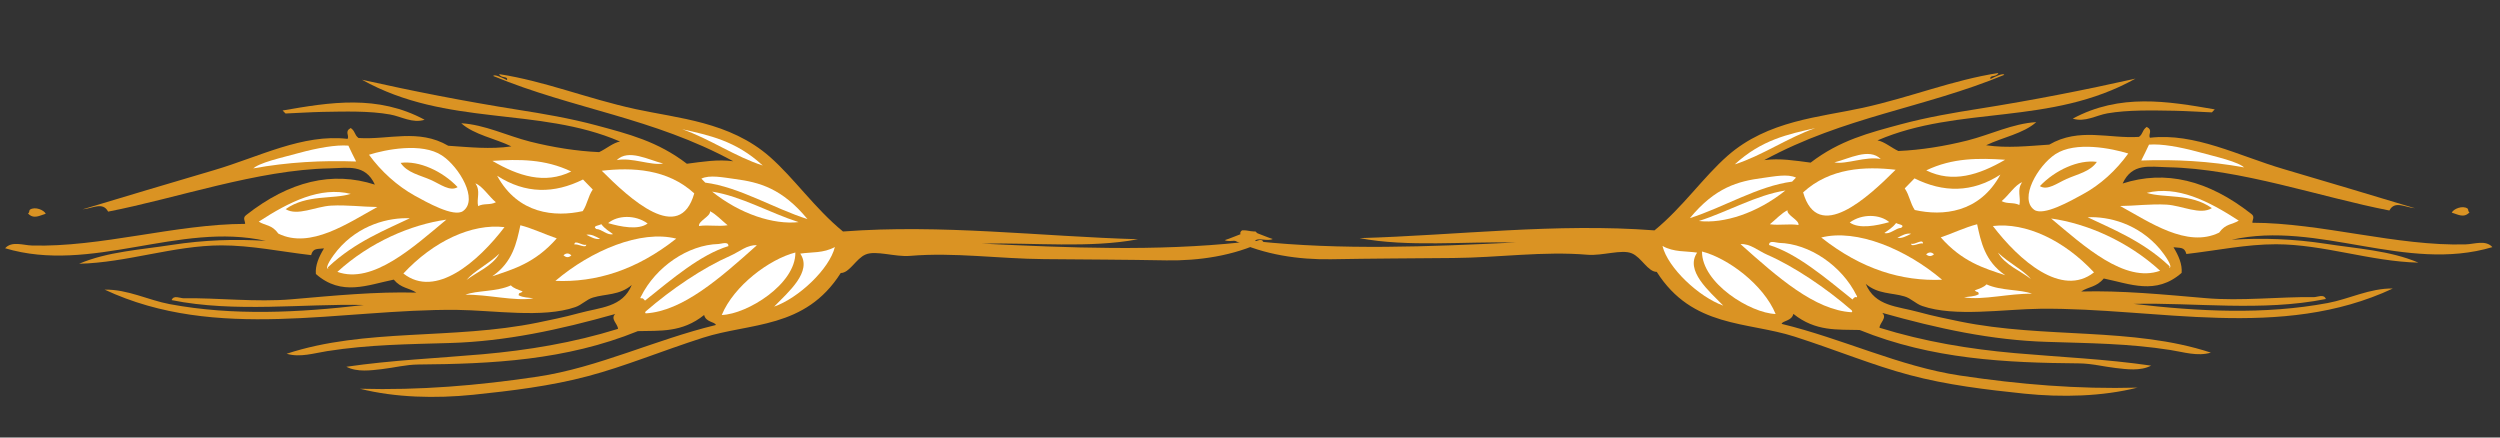 <svg xmlns="http://www.w3.org/2000/svg" xmlns:xlink="http://www.w3.org/1999/xlink" id="Laag_1" x="0px" y="0px" viewBox="0 0 200 35" style="enable-background:new 0 0 200 35;" xml:space="preserve"><rect x="0" y="0" width="200" height="35" fill="#333333" stroke="none"/><style type="text/css">	.st0{fill-rule:evenodd;clip-rule:evenodd;fill:#DA9323;}	.st1{fill-rule:evenodd;clip-rule:evenodd;fill:#FFFFFF;}</style><g>	<g>		<path class="st0" d="M3.66,17.1c-0.14-0.3-0.86-0.6-1.26-0.33c-0.1,0.1-0.01,0.21-0.16,0.31C2.71,17.57,3.19,17.23,3.66,17.1z"></path>		<path class="st0" d="M31.21,9.16c0.9,0.16,1.79,0.73,2.76,0.42c-3.77-2.03-7.57-1.4-11.36-0.74c0.08,0.08,0.16,0.16,0.23,0.24   c0.98-0.04,1.98-0.11,3-0.13C27.61,8.92,29.55,8.86,31.21,9.16z"></path>		<path class="st0" d="M36.01,27.44c4.45-0.13,8.74-1.06,13.21-2.32c-0.42,0.39,0.21,0.79,0.22,1.19   c-3.61,1.12-7.23,1.71-10.83,2.03c-3.64,0.32-7.27,0.47-10.9,1c0.86,0.45,1.97,0.29,2.84,0.19c1.02-0.12,1.91-0.36,2.93-0.37   c5.84-0.05,11.75-0.32,17.55-2.67c1.76-0.05,3.52,0.14,5.3-1.29c0.14,0.59,0.86,0.53,0.94,0.8c-4.9,1.19-9.42,3.4-14.25,4.13   c-4.82,0.72-9.45,1.1-14.22,0.97c2.82,0.71,6.03,0.79,9.07,0.48c2.98-0.31,6.18-0.69,9.17-1.49c2.91-0.77,5.86-2,9.19-3.07   c3.8-1.22,8.18-0.69,11.03-5.18c0.71,0,1.22-1.16,1.99-1.48c0.81-0.35,2.36,0.21,3.55,0.11c3.55-0.3,7.07,0.23,10.73,0.26   c3.3,0.03,6.56,0.04,9.79,0.1c2.59,0.04,5.35-0.36,7.75-1.51c-0.29-0.34-0.58,0.15-0.87-0.09c0.24-0.23,0.57-0.47,0.24-0.71   c-0.82-0.06-1.64,0.44-2.46,0.69c0.42,0.22,1.26-0.16,1.42,0.17c-6.95,0.74-13.9,0.44-20.84,0.11c4.11-0.09,8.63,0.38,12.48-0.35   c-7.87-0.23-15.73-1.22-23.6-0.62c-2.27-1.86-3.9-4.26-5.86-5.98c-3.21-2.81-7.34-3.07-10.78-3.82   c-3.87-0.85-7.22-2.23-10.87-2.79c0.16,0.37,0.73,0.12,0.63,0.48c-0.32-0.17-1.04-0.51-1.1-0.33c6.4,2.65,12.81,3.34,19.2,6.82   c-1.24-0.17-2.47,0.04-3.71,0.2c-2.33-1.79-4.67-2.38-7.23-3.07c-2.12-0.57-4.32-0.94-6.23-1.24c-4.35-0.69-8.41-1.49-12.53-2.41   c6.81,3.8,14.09,2.12,20.64,4.94c-0.55,0.1-1.11,0.59-1.67,0.85c-1.81-0.08-3.68-0.38-5.52-0.84c-1.85-0.47-3.63-1.36-5.51-1.47   c1.02,0.92,2.72,1.22,4.01,1.85c-1.69,0.25-3.37,0.06-5.05-0.05c-2.38-1.39-4.79-0.46-7.18-0.62c-0.35-0.27-0.24-0.53-0.62-0.8   c-0.52,0.28-0.1,0.58-0.25,0.87c-3.6-0.42-7.08,1.44-10.68,2.5c-3.61,1.06-7.24,2.15-10.53,3.14c0.83-0.08,1.62-0.63,2.05,0.18   c5.51-1.07,11.96-3.35,17.72-3.46c1.46-0.03,2.85-0.37,3.62,1.3c-3.41-1.1-6.84-0.28-10.29,2.43c-0.32,0.23-0.08,0.47-0.09,0.71   c-5.55,0.01-11.58,1.89-17.07,1.73c-0.69-0.02-1.6-0.38-2.13,0.22c6.93,2.07,13.92-2.14,20.85-0.59c-2.46-0.16-4.96-0.07-7.5,0.32   c-2.5,0.39-5.16,0.54-7.43,1.51c3.83-0.09,7.56-1.46,11.38-1.47c2.41,0,4.75,0.5,7.18,0.78c0.15-0.59,0.51-0.47,1.03-0.54   c-0.41,0.68-0.71,1.36-0.65,2.05c2.06,1.81,4.15,0.87,6.23,0.45c0.6,0.71,1.2,0.64,1.81,1.04c-3.22-0.09-6.59,0.24-9.95,0.53   c-2.86,0.25-5.94-0.12-8.68-0.08c-0.28,0-0.79-0.28-0.95,0.15c5.07,1.02,10.58,0.27,15.39,0.39c-5.23,0.61-10.46,0.88-15.55-0.07   c-1.71-0.32-3.35-1.19-5.2-1.16c8.96,4.19,18.86,1.53,28.17,1.62c2.96,0.03,6.88,0.68,9.48-0.22c0.53-0.18,0.9-0.62,1.43-0.77   c1-0.3,2.12-0.17,3.09-1c-0.75,1.81-2.52,1.78-4.21,2.25c-1.24,0.34-2.42,0.57-3.32,0.76c-6.81,1.39-13.79,0.42-20.08,2.49   c1.08,0.32,2.2-0.05,3.24-0.21C29.53,27.56,32.69,27.54,36.01,27.44z"></path>		<path class="st1" d="M32.27,21.88c2.39-2.57,5.46-4.02,8.09-3.71C38.25,20.93,34.85,23.91,32.27,21.88z"></path>		<path class="st1" d="M29.52,12.38c1.29-0.41,4.23-1.01,5.84,0.06c1.4,0.93,2.92,3.54,1.69,4.44c-0.74,0.54-2.96-0.73-3.86-1.22   C31.77,14.87,30.49,13.71,29.52,12.38z M34.48,14.4c0.74,0.33,1.52,0.95,2.13,0.57c-1.2-1.27-3.08-2.14-4.56-1.94   C32.58,13.83,33.58,14,34.48,14.4z"></path>		<path class="st1" d="M39.38,22.1c1.64-1.12,1.95-2.69,2.25-4.08c0.97,0.25,1.94,0.72,2.91,1.05   C42.81,21.04,41.09,21.53,39.38,22.1z"></path>		<path class="st1" d="M38.25,16.49c-0.14-0.61,0.22-1.21-0.22-1.82c0.55,0.19,1.09,1.06,1.64,1.51   C39.19,16.43,38.72,16.24,38.25,16.49z"></path>		<path class="st1" d="M44.43,22.47c2.87-2.44,6.83-4.1,9.67-3.38C50.86,21.65,47.64,22.6,44.43,22.47z"></path>		<path class="st1" d="M45.08,20.42c0.21-0.19,0.42-0.19,0.63,0.01C45.5,20.62,45.29,20.62,45.08,20.42z"></path>		<path class="st1" d="M39.77,14.06c2.28,1.47,4.57,1.44,6.87,0.3c0.26,0.27,0.52,0.53,0.78,0.8c-0.39,0.58-0.42,1.15-0.8,1.73   C44.39,17.38,41.45,17.14,39.77,14.06z"></path>		<path class="st1" d="M39.39,12.87c2.11-0.14,4.21-0.16,6.31,0.85C43.58,14.76,41.48,14.09,39.39,12.87z"></path>		<path class="st1" d="M51.66,25.07c-0.08-0.05-0.04-0.11,0-0.16c2.06-1.79,4.6-3.5,6.75-4.44c0.73-0.32,1.37-0.91,2.14-0.85   C57.59,22.27,54.61,24.89,51.66,25.07z"></path>		<path class="st1" d="M51.28,23.88c-0.08-0.05-0.04-0.11,0-0.16c1.18-2.38,3.77-4.14,6.2-4.2c0.23-0.01,0.82-0.24,0.79,0.17   c-2.22,0.68-4.45,2.58-6.67,4.36C51.49,23.92,51.39,23.8,51.28,23.88z"></path>		<path class="st1" d="M46.91,18.78c0.37-0.07,0.74,0.13,1.1,0.33C47.64,19.18,47.28,18.97,46.91,18.78z"></path>		<path class="st1" d="M47.7,18.32c-0.36-0.26,0.28-0.28,0.4-0.39c0.31,0.4,0.63,0.56,0.94,0.8C48.59,18.86,48.15,18.33,47.7,18.32z   "></path>		<path class="st1" d="M57.74,25.2c0.97-2.35,3.82-4.47,5.89-5C63.66,22.73,59.78,25.13,57.74,25.2z"></path>		<path class="st1" d="M48.14,13.66c2.44-0.28,5.25-0.16,7.4,1.81C54.37,19.6,50.37,15.89,48.14,13.66z"></path>		<path class="st1" d="M61.93,24.53c1.15-1.18,3.07-2.8,2.09-4.24c0.92-0.14,1.84-0.02,2.77-0.53   C66.36,21.52,63.88,23.85,61.93,24.53z"></path>		<path class="st1" d="M55.92,18.08c-0.07-0.4,0.95-0.78,0.88-1.18c0.47,0.22,0.94,0.74,1.41,1.12   C57.44,18.14,56.68,17.97,55.92,18.08z"></path>		<path class="st1" d="M56.11,14.29c0.66-0.32,1.72-0.1,2.68,0.03c1.97,0.26,3.78,0.75,5.81,3.21c-2.73-0.87-5.45-2.57-8.18-2.92   C56.32,14.51,56.22,14.4,56.11,14.29z"></path>		<path class="st1" d="M22.85,16.73c0.94,0.58,2.4-0.21,3.63-0.28c1.29-0.07,2.52,0.1,3.71,0.11c-2.33,1.27-5.35,3.39-7.92,2.13   c-0.52-0.73-1.05-0.63-1.57-0.96c2.46-1.6,4.92-2.82,7.36-2.22C26.65,15.96,24.55,15.53,22.85,16.73z"></path>		<path class="st1" d="M32.79,17.46c-1.85,0.89-4.39,1.88-6.51,3.88c-0.08,0.05-0.05,0.11,0,0.16c-0.39,0,0.35-1.05,0.72-1.49   C28.73,17.96,31.12,17.39,32.79,17.46z"></path>		<path class="st1" d="M26.99,21.75c2.6-2.38,5.88-3.78,8.72-4.18C33.11,19.73,29.82,22.77,26.99,21.75z"></path>		<path class="st1" d="M27.87,11.65c0.2,0.42,0.4,0.85,0.62,1.27c-2.74-0.1-5.47,0.05-8.22,0.55c-0.02,0.03-0.06,0.05-0.08,0.08   c0.42-0.53,2.43-0.95,3.72-1.31C25.41,11.83,26.88,11.57,27.87,11.65z"></path>		<path class="st1" d="M37.23,23.58c0.9-0.36,2.47-0.22,3.64-0.75c0.23,0.24,0.53,0.32,0.94,0.48c-0.21,0.22-0.29,0.02-0.32,0.31   c0.39,0.21,0.79,0.17,1.18,0.25C41.17,24.12,38.99,23.54,37.23,23.58z"></path>		<path class="st1" d="M37.32,22.4c0.56-0.69,1.8-1.3,2.63-2.11C39.38,21.3,38.14,21.76,37.32,22.4z"></path>		<path class="st1" d="M45.95,19.56c0.01-0.43,0.68,0.15,0.95,0.01C46.89,19.91,46.22,19.48,45.95,19.56z"></path>		<path class="st1" d="M48.65,17.85c0.74-0.63,2.16-0.7,3.16,0.03C51.07,18.43,49.65,18.14,48.65,17.85z"></path>		<path class="st1" d="M49.34,12.81c0.93-0.92,2.53-0.02,3.71,0.27C52.12,13.27,50.52,12.57,49.34,12.81z"></path>		<path class="st1" d="M56.97,15.33c2.31,0.36,4.61,1.7,6.92,2.44C61.89,17.99,59.21,17.13,56.97,15.33z"></path>		<path class="st1" d="M61.02,13.24c-2.15-0.68-4.29-2.16-6.44-2.9C56.72,10.82,58.88,11.26,61.02,13.24z"></path>	</g>	<g>		<g>			<path class="st0" d="M196.14,17.01c0.14-0.3,0.86-0.6,1.26-0.33c0.1,0.1,0.01,0.21,0.16,0.31    C197.09,17.48,196.61,17.14,196.14,17.01z"></path>			<path class="st0" d="M168.58,9.07c-0.9,0.16-1.79,0.73-2.76,0.42c3.77-2.03,7.57-1.4,11.36-0.74c-0.08,0.08-0.16,0.16-0.23,0.24    c-0.98-0.04-1.98-0.11-3-0.13C172.19,8.83,170.24,8.78,168.58,9.07z"></path>			<path class="st0" d="M163.79,27.35c-4.45-0.13-8.74-1.06-13.21-2.32c0.42,0.39-0.21,0.79-0.22,1.19    c3.61,1.12,7.23,1.71,10.83,2.03c3.64,0.32,7.27,0.47,10.9,1c-0.86,0.45-1.97,0.29-2.84,0.19c-1.02-0.12-1.91-0.36-2.93-0.37    c-5.84-0.05-11.75-0.32-17.55-2.67c-1.76-0.05-3.52,0.14-5.3-1.29c-0.14,0.59-0.86,0.53-0.94,0.8c4.9,1.19,9.42,3.4,14.25,4.13    c4.82,0.72,9.45,1.1,14.22,0.97c-2.82,0.71-6.03,0.79-9.07,0.48c-2.98-0.31-6.18-0.69-9.17-1.49c-2.91-0.77-5.86-2-9.19-3.07    c-3.8-1.22-8.18-0.69-11.03-5.18c-0.71,0-1.22-1.16-1.99-1.48c-0.81-0.35-2.36,0.21-3.55,0.11c-3.55-0.3-7.07,0.23-10.73,0.26    c-3.3,0.03-6.56,0.04-9.79,0.1c-2.59,0.04-5.35-0.36-7.75-1.51c0.29-0.34,0.58,0.15,0.87-0.09c-0.24-0.23-0.57-0.47-0.24-0.71    c0.82-0.06,1.64,0.44,2.46,0.69c-0.42,0.22-1.26-0.16-1.42,0.17c6.95,0.74,13.9,0.44,20.84,0.11c-4.11-0.09-8.63,0.38-12.48-0.35    c7.87-0.23,15.73-1.22,23.6-0.62c2.27-1.86,3.9-4.26,5.86-5.98c3.21-2.81,7.34-3.07,10.78-3.82c3.87-0.85,7.22-2.23,10.87-2.79    c-0.16,0.37-0.73,0.12-0.63,0.48c0.32-0.17,1.04-0.51,1.1-0.33c-6.4,2.65-12.81,3.34-19.2,6.82c1.24-0.17,2.47,0.04,3.71,0.2    c2.33-1.79,4.67-2.38,7.23-3.07c2.12-0.57,4.32-0.94,6.23-1.24c4.35-0.69,8.41-1.49,12.53-2.41c-6.81,3.8-14.09,2.12-20.64,4.94    c0.55,0.1,1.11,0.59,1.67,0.85c1.81-0.08,3.68-0.38,5.52-0.84c1.85-0.47,3.63-1.36,5.51-1.47c-1.02,0.92-2.72,1.22-4.01,1.85    c1.69,0.25,3.37,0.06,5.05-0.05c2.38-1.39,4.79-0.46,7.18-0.62c0.35-0.27,0.24-0.53,0.62-0.8c0.52,0.28,0.1,0.58,0.25,0.87    c3.6-0.42,7.08,1.44,10.68,2.5c3.61,1.06,7.24,2.15,10.53,3.14c-0.83-0.08-1.62-0.63-2.05,0.18c-5.51-1.07-11.96-3.35-17.72-3.46    c-1.46-0.03-2.85-0.37-3.62,1.3c3.41-1.1,6.84-0.28,10.29,2.43c0.32,0.23,0.08,0.47,0.09,0.71c5.55,0.01,11.58,1.89,17.07,1.73    c0.69-0.02,1.6-0.38,2.13,0.22c-6.93,2.07-13.92-2.14-20.85-0.59c2.46-0.16,4.96-0.07,7.5,0.32c2.5,0.39,5.16,0.54,7.43,1.51    c-3.83-0.09-7.56-1.46-11.38-1.47c-2.41,0-4.75,0.5-7.18,0.78c-0.15-0.59-0.51-0.47-1.03-0.54c0.41,0.68,0.71,1.36,0.65,2.05    c-2.06,1.81-4.15,0.87-6.23,0.45c-0.6,0.71-1.2,0.64-1.81,1.04c3.22-0.09,6.59,0.24,9.95,0.53c2.86,0.25,5.94-0.12,8.68-0.08    c0.28,0,0.79-0.28,0.95,0.15c-5.07,1.02-10.58,0.27-15.39,0.39c5.23,0.61,10.46,0.88,15.55-0.07c1.71-0.32,3.35-1.19,5.2-1.16    c-8.96,4.19-18.86,1.53-28.17,1.62c-2.96,0.03-6.88,0.68-9.48-0.22c-0.53-0.18-0.9-0.62-1.43-0.77c-1-0.3-2.12-0.17-3.09-1    c0.75,1.81,2.52,1.78,4.21,2.25c1.24,0.34,2.42,0.57,3.32,0.76c6.81,1.39,13.79,0.42,20.08,2.49c-1.08,0.32-2.2-0.05-3.24-0.21    C170.27,27.47,167.1,27.46,163.79,27.35z"></path>			<path class="st1" d="M167.52,21.79c-2.39-2.57-5.46-4.02-8.09-3.71C161.54,20.84,164.94,23.82,167.52,21.79z"></path>			<path class="st1" d="M166.59,15.56c-0.9,0.49-3.12,1.76-3.86,1.22c-1.22-0.9,0.29-3.51,1.69-4.44c1.61-1.07,4.55-0.46,5.84-0.06    C169.3,13.62,168.03,14.79,166.59,15.56z M167.75,12.95c-1.48-0.2-3.36,0.67-4.56,1.94c0.61,0.38,1.38-0.24,2.13-0.57    C166.21,13.92,167.21,13.74,167.75,12.95z"></path>			<path class="st1" d="M160.42,22.02c-1.64-1.12-1.95-2.69-2.25-4.08c-0.97,0.25-1.94,0.72-2.91,1.05    C156.99,20.95,158.7,21.45,160.42,22.02z"></path>			<path class="st1" d="M161.55,16.4c0.14-0.61-0.22-1.21,0.22-1.82c-0.55,0.19-1.09,1.06-1.64,1.51    C160.6,16.34,161.07,16.16,161.55,16.4z"></path>			<path class="st1" d="M155.37,22.38c-2.87-2.44-6.83-4.1-9.67-3.38C148.94,21.56,152.16,22.51,155.37,22.38z"></path>			<path class="st1" d="M154.72,20.34c-0.21-0.19-0.42-0.19-0.63,0.01C154.3,20.53,154.51,20.53,154.72,20.34z"></path>			<path class="st1" d="M160.03,13.97c-2.28,1.47-4.57,1.44-6.87,0.3c-0.26,0.27-0.52,0.53-0.78,0.8c0.39,0.58,0.42,1.15,0.8,1.73    C155.41,17.3,158.35,17.05,160.03,13.97z"></path>			<path class="st1" d="M160.41,12.78c-2.11-0.14-4.21-0.16-6.31,0.85C156.22,14.67,158.31,14,160.41,12.78z"></path>			<path class="st1" d="M148.13,24.98c0.08-0.05,0.04-0.11,0-0.16c-2.06-1.79-4.6-3.5-6.75-4.44c-0.73-0.32-1.37-0.91-2.14-0.85    C142.21,22.18,145.18,24.81,148.13,24.98z"></path>			<path class="st1" d="M148.52,23.79c0.08-0.05,0.04-0.11,0-0.16c-1.18-2.38-3.77-4.14-6.2-4.2c-0.23-0.01-0.82-0.24-0.79,0.17    c2.22,0.68,4.45,2.58,6.67,4.36C148.3,23.83,148.41,23.71,148.52,23.79z"></path>			<path class="st1" d="M152.89,18.7c-0.37-0.07-0.74,0.13-1.1,0.33C152.15,19.09,152.52,18.89,152.89,18.7z"></path>			<path class="st1" d="M152.09,18.23c0.36-0.26-0.28-0.28-0.4-0.39c-0.31,0.4-0.63,0.56-0.94,0.8    C151.2,18.78,151.65,18.24,152.09,18.23z"></path>			<path class="st1" d="M142.05,25.12c-0.97-2.35-3.82-4.47-5.89-5C136.14,22.64,140.02,25.05,142.05,25.12z"></path>			<path class="st1" d="M151.65,13.58c-2.44-0.28-5.25-0.16-7.4,1.81C145.42,19.51,149.43,15.8,151.65,13.58z"></path>			<path class="st1" d="M137.86,24.45c-1.15-1.18-3.07-2.8-2.09-4.24c-0.92-0.14-1.84-0.02-2.77-0.53    C133.43,21.44,135.92,23.76,137.86,24.45z"></path>			<path class="st1" d="M143.88,18c0.07-0.4-0.95-0.78-0.88-1.18c-0.47,0.22-0.94,0.74-1.41,1.12    C142.35,18.05,143.11,17.88,143.88,18z"></path>			<path class="st1" d="M143.68,14.21c-0.66-0.32-1.72-0.1-2.68,0.03c-1.97,0.26-3.78,0.75-5.81,3.21c2.73-0.87,5.45-2.57,8.18-2.92    C143.48,14.42,143.58,14.31,143.68,14.21z"></path>			<path class="st1" d="M176.95,16.65c-0.94,0.58-2.4-0.21-3.63-0.28c-1.29-0.07-2.52,0.1-3.71,0.11c2.33,1.27,5.35,3.39,7.92,2.13    c0.52-0.73,1.05-0.63,1.57-0.96c-2.46-1.6-4.92-2.82-7.36-2.22C173.15,15.87,175.25,15.44,176.95,16.65z"></path>			<path class="st1" d="M167.01,17.38c1.85,0.89,4.39,1.88,6.51,3.88c0.08,0.05,0.05,0.11,0,0.16c0.39,0-0.35-1.05-0.72-1.49    C171.06,17.88,168.68,17.3,167.01,17.38z"></path>			<path class="st1" d="M172.81,21.66c-2.6-2.38-5.88-3.78-8.72-4.18C166.68,19.65,169.98,22.68,172.81,21.66z"></path>			<path class="st1" d="M171.92,11.57c-0.2,0.42-0.4,0.85-0.62,1.27c2.74-0.1,5.47,0.05,8.22,0.55c0.02,0.03,0.06,0.05,0.08,0.08    c-0.42-0.53-2.43-0.95-3.72-1.31C174.38,11.75,172.92,11.49,171.92,11.57z"></path>			<path class="st1" d="M162.56,23.5c-0.9-0.36-2.47-0.22-3.64-0.75c-0.23,0.24-0.53,0.32-0.94,0.48c0.21,0.22,0.29,0.02,0.32,0.31    c-0.39,0.21-0.79,0.17-1.18,0.25C158.62,24.03,160.8,23.46,162.56,23.5z"></path>			<path class="st1" d="M162.47,22.32c-0.56-0.69-1.8-1.3-2.63-2.11C160.41,21.21,161.65,21.67,162.47,22.32z"></path>			<path class="st1" d="M153.84,19.48c-0.01-0.43-0.68,0.15-0.95,0.01C152.9,19.82,153.57,19.39,153.84,19.48z"></path>			<path class="st1" d="M151.14,17.77c-0.74-0.63-2.16-0.7-3.16,0.03C148.73,18.34,150.14,18.05,151.14,17.77z"></path>			<path class="st1" d="M150.46,12.72c-0.93-0.92-2.53-0.02-3.71,0.27C147.67,13.18,149.27,12.48,150.46,12.72z"></path>			<path class="st1" d="M142.83,15.24c-2.31,0.36-4.61,1.7-6.92,2.44C137.9,17.91,140.58,17.05,142.83,15.24z"></path>			<path class="st1" d="M138.78,13.15c2.15-0.68,4.29-2.16,6.44-2.9C143.07,10.73,140.92,11.18,138.78,13.15z"></path>		</g>	</g></g></svg>